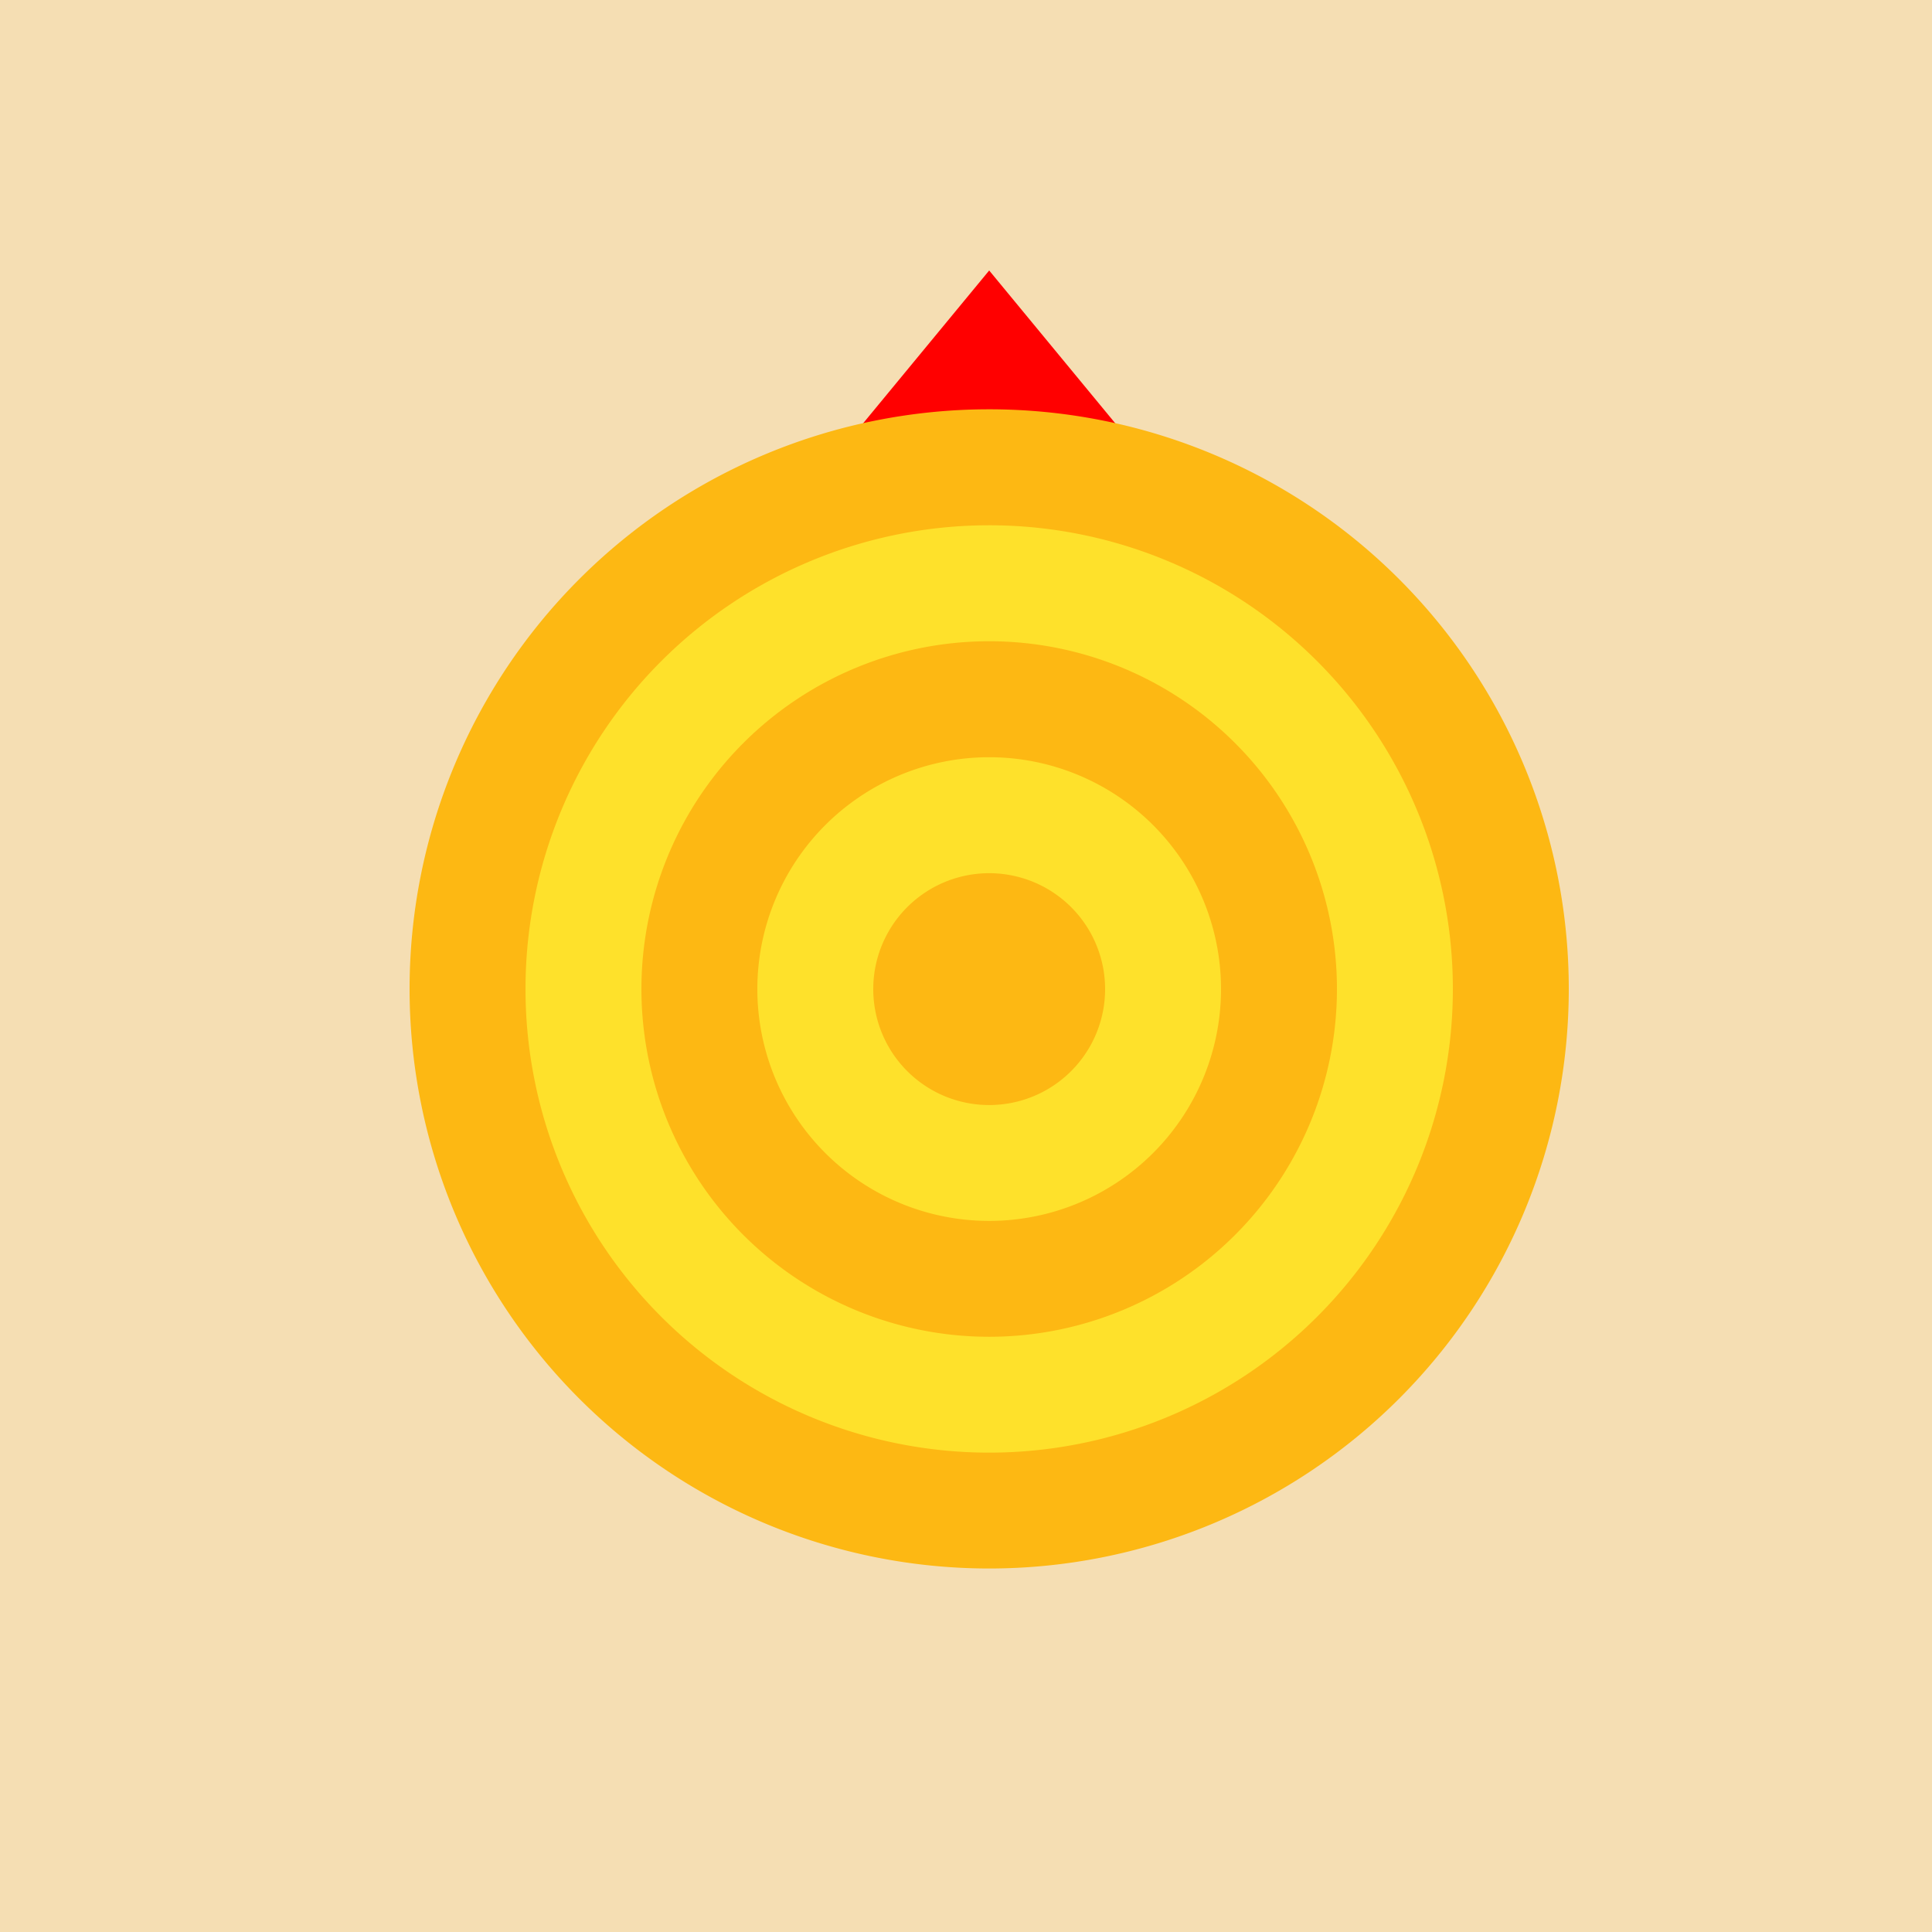 <!--

Generated by DrawGPT.
Free, open source, AI generated images in SVG, PNG, and HTML Canvas format.
https://drawgpt.ai

Created: 2023-09-26T10:13:17.897Z
Link: https://drawgpt.ai/prompt/46860/

-->
<svg xmlns="http://www.w3.org/2000/svg" xmlns:xlink="http://www.w3.org/1999/xlink" width="500" height="500"><defs/><g><rect fill="#F5DEB3" stroke="none" x="0" y="0" width="512" height="512"/><path fill="#F00" stroke="none" paint-order="stroke fill markers" d=" M 256 70 L 190 150 L 230 150 L 256 120 L 282 150 L 322 150 L 256 70"/><path fill="#FDB813" stroke="none" paint-order="stroke fill markers" d=" M 406 256 A 150 150 0 1 1 406 255.85"/><path fill="#FEE12B" stroke="none" paint-order="stroke fill markers" d=" M 376 256 A 120 120 0 1 1 376 255.88"/><path fill="#FDB813" stroke="none" paint-order="stroke fill markers" d=" M 346 256 A 90 90 0 1 1 346 255.91"/><path fill="#FEE12B" stroke="none" paint-order="stroke fill markers" d=" M 316 256 A 60 60 0 1 1 316 255.94"/><path fill="#FDB813" stroke="none" paint-order="stroke fill markers" d=" M 286 256 A 30 30 0 1 1 286 255.97"/></g></svg>